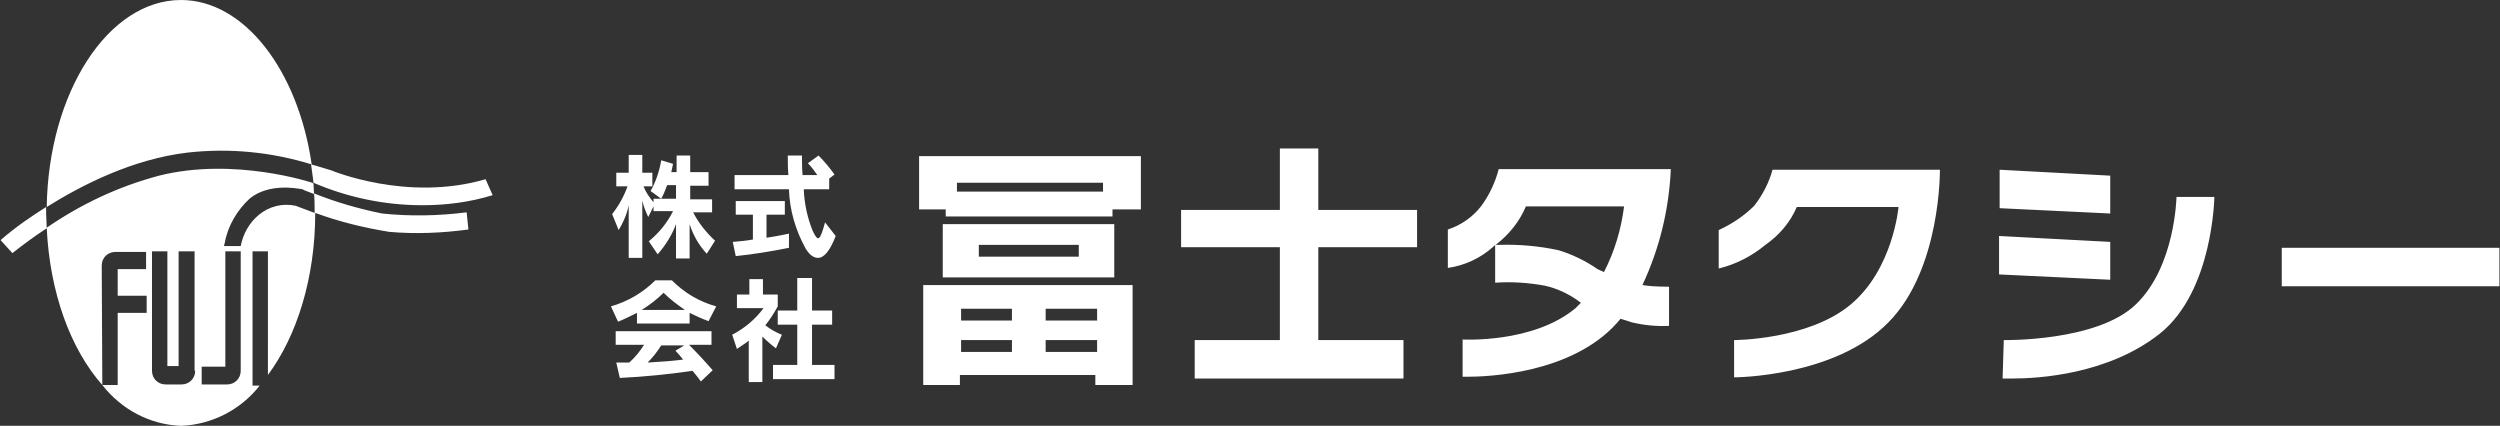<?xml version="1.0" encoding="utf-8"?>
<!-- Generator: Adobe Illustrator 28.2.0, SVG Export Plug-In . SVG Version: 6.00 Build 0)  -->
<svg version="1.1" id="レイヤー_1" xmlns="http://www.w3.org/2000/svg" xmlns:xlink="http://www.w3.org/1999/xlink" x="0px"
	 y="0px" viewBox="0 0 422.7 72" style="enable-background:new 0 0 422.7 72;" xml:space="preserve">
<rect x="0" y="0" width="422.7" height="72" fill="#333333" stroke="none"/>
<style type="text/css">
	.st0{fill:#FFFFFF;}
</style>
<g>
	<path id="logo" class="st0" d="M17.3,65.1h2.6V52.9h4.9V50h-4.9v-4.5h4.8v-2.9h-5.2c-1.3,0-2.3,1-2.3,2.3L17.3,65.1
		C11.9,59,8.4,49.4,7.9,38.5c5.8-4,12.2-7,19-8.8c12.7-3.2,25.9,1.2,25.9,1.2C52.9,31,52.9,31,53,31c0,0.6,0.1,1.2,0.1,1.8
		c-1.1-0.4-1.8-0.7-1.8-0.7s0-0.1-0.2-0.1c-1.1-0.2-5.6-1-8.8,1.5c-2.2,2-3.8,4.7-4.3,7.6c-0.1,0.2-0.1,0.3-0.1,0.5h2.8
		c0.4-2.1,1.5-4,3.1-5.3c1.7-1.4,4-2,6.2-1.5c0,0,1.3,0.5,3.2,1.2c0-1.1,0-2.2-0.1-3.3c3.7,1.5,7.6,2.6,11.5,3.4
		c4.8,0.5,9.6,0.4,14.3-0.2l0.3,2.9c-4.4,0.6-8.9,0.8-13.4,0.4c-4.3-0.7-8.4-1.7-12.5-3.2c0,11-3.1,20.8-8,27.4V42.5h-2.6v22.7h1.2
		c-3.2,4.1-8.1,6.6-13.3,6.8C25.3,71.8,20.5,69.2,17.3,65.1z M34.1,65h4.3c1.3,0,2.3-1,2.3-2.3V42.5h-2.6V62h-4V65z M25.7,62.7
		c0,1.3,1,2.3,2.3,2.3h2.7c1.3,0,2.3-1,2.3-2.3h-0.1V42.5h-2.7v19.4h-1.9V42.5h-2.6V62.7z M185.2,65.1v-1.7h-22.9v1.7h-6.2V48.2
		h35.4v16.9H185.2z M176.8,59.5h8.7v-2h-8.7V59.5z M162.5,59.5h8.6v-2h-8.6V59.5z M176.8,54.2h8.7v-2h-8.7V54.2z M162.5,54.2h8.6v-2
		h-8.6V54.2z M126.6,64.6v-7c-0.6,0.5-1.3,0.9-2,1.4l-0.8-2.4c2.1-1.1,3.9-2.6,5.3-4.5h-4.5v-2.3h2.1v-2.6h2.3v2.6h2.5v2
		c-0.6,1.1-1.3,2.2-2.1,3.2c0.9,0.7,1.8,1.2,2.8,1.6l-1,2.3c-0.8-0.6-1.6-1.3-2.3-2v7.7H126.6z M117.1,62.7c-4.1,0.6-8.2,1-12.3,1.2
		l-0.6-2.6h2.2c1-0.9,1.8-1.9,2.5-3h-4.8V56h16.2v2.3h-3.8c1.4,1.4,2.7,2.8,4,4.3l-2,1.9C118.1,63.9,117.5,63.2,117.1,62.7
		L117.1,62.7z M109.5,61.3c2-0.1,4.5-0.3,6-0.5c-0.4-0.5-0.8-1-1.3-1.5l1.5-0.9h-3.9C111.1,59.5,110.4,60.4,109.5,61.3L109.5,61.3z
		 M130.7,64.1v-2.4h4.1v-6.8h-3.3v-2.4h3.3V47h2.5v5.5h3.4v2.4h-3.4v6.8h3.8v2.4H130.7z M338.6,64l0.2-6.5c0,0,15.9,0.3,22.4-6.1
		c6.6-6.4,6.8-18.1,6.8-18.1h6.4c0,0-0.2,15.9-9.2,23.1c-8.7,6.9-20.5,7.6-24.9,7.6C339.3,64,338.6,64,338.6,64L338.6,64z M202,64
		v-6.5h14.4V41.8h-16.7v-6.3h16.7V25.1h6.5v10.4h16.7v6.3h-16.7v15.7h14.4V64H202z M293.2,57.5c0,0,12.5,0,19.7-6S321,35,321,35
		h-17.2c-1.1,2.6-3,4.8-5.3,6.4c-2.3,1.9-5,3.3-7.9,4v-6.5c2.2-1,4.3-2.4,6-4.1c1.4-1.8,2.5-3.9,3.1-6.1H328c0,0,0.2,16.8-8.7,25.8
		c-9.1,9.3-26.1,9.3-26.1,9.3L293.2,57.5z M247.3,63.7v-6.3c0,0,11.9,0.7,19.1-5.3c0.3-0.3,0.6-0.6,0.9-0.9
		c-1.8-1.4-3.9-2.4-6.1-2.9c-2.8-0.5-5.6-0.7-8.4-0.5v-6.4l-0.3,0.3c-2.1,1.9-4.8,3.2-7.7,3.6v-6.5c2.2-0.7,4.2-2.1,5.6-3.9
		c1.4-1.9,2.4-4,3-6.3h29.1c-0.3,6.8-1.9,13.4-4.8,19.6c2.6,0.4,4.5,0.2,4.5,0.3v6.6c-2.1,0.1-4.2-0.1-6.3-0.6
		c-0.6-0.2-1.2-0.4-1.9-0.6c-0.2,0.2-0.4,0.5-0.6,0.7c-7.7,8.6-21.9,9.1-25.3,9.1C247.6,63.7,247.3,63.7,247.3,63.7L247.3,63.7z
		 M263.5,42.3c2.3,0.7,4.6,1.8,6.6,3.2c0,0,0.4,0.2,1.1,0.5c1.8-3.5,2.9-7.2,3.4-11.1H258c-1.1,2.6-2.9,4.8-5.1,6.5c0,0,0.2,0,0.6,0
		C256.9,41.3,260.2,41.6,263.5,42.3L263.5,42.3z M107.7,54.7v-1.8c-1,0.5-2,1-3.2,1.5l-1.2-2.6c2.8-0.8,5.4-2.3,7.5-4.4h2.8
		c2.1,2.1,4.6,3.6,7.5,4.4l-1.3,2.5c-1.1-0.4-2.2-0.9-3.2-1.4v1.8H107.7z M108.5,52.4h7.3c-1.3-0.9-2.5-1.8-3.6-2.9
		C111.1,50.6,109.8,51.6,108.5,52.4L108.5,52.4z M385.8,48.4v-6.5h36.8v6.5H385.8z M338,46.4v-6.5l18.8,1v6.4L338,46.4z M159.4,46.9
		v-9h29v9H159.4z M165.5,43.4h16.9v-2h-16.9V43.4z M114.3,43.7v-5.8c-0.7,1.9-1.8,3.6-3.1,5.1l-1.5-2.2c1.7-1.4,3.1-3.1,4.1-5.1
		h-3.3v-0.8l-0.9,1.8c-0.4-0.9-0.8-1.8-1-2.8v9.7h-2.3v-8.9c-0.3,1.5-0.9,2.9-1.7,4.2l-1.1-2.7c1.1-1.4,2-3,2.6-4.7h-1.9v-2.3h2.1
		v-3h2.3v3h1.7v2.3h-1.5c0.4,1,1,1.9,1.7,2.7v-0.6h1.3l-1.8-1.3c0.9-1.6,1.5-3.4,1.8-5.2l2,0.6c-0.1,0.5-0.2,0.9-0.3,1.4h0.9v-2.8
		h2.3v2.8h3.1v2.3h-3.1v2.3h3.7v2.2h-3.2c0.9,1.8,2.2,3.4,3.7,4.8l-1.4,2.2c-1.3-1.4-2.3-3.1-2.9-5v5.8L114.3,43.7z M111.8,33.6h2.5
		v-2.3h-1.5C112.5,32.1,112.2,32.9,111.8,33.6L111.8,33.6z M136.2,42c-1.7-3.1-2.7-6.5-2.8-10h-9.2v-2.4h9.1c-0.1-1.2-0.1-2-0.1-3.3
		h2.4c0,1.3,0,2.1,0.1,3.3h2.5c-0.5-0.7-1-1.4-1.6-2l1.8-1.3c1,1,1.9,2.1,2.7,3.2l-0.9,0.7V32h-4.3c0.1,2.4,0.6,4.8,1.5,7
		c0.9,1.9,1.2,1.9,2.1-1.4l1.8,2.3c-1,2.6-2,3.7-3,3.7C137.5,43.6,136.8,43,136.2,42L136.2,42z M123.9,40.9c1.2-0.1,2.3-0.2,3.4-0.4
		v-4.2h-2.9V34h8.3v2.3h-3.1v3.9c2-0.3,3.8-0.7,3.8-0.7v2.4c-3,0.6-6,1.1-9,1.4L123.9,40.9z M0.1,40.6c2.4-2.1,5-3.9,7.7-5.6v1.1
		c0,0.8,0.1,1.7,0.1,2.5c-2,1.3-3.9,2.7-5.8,4.2L0.1,40.6z M159.9,36.6v-1.2h-4.5v-9h37.5v9h-4.8v1.2H159.9z M161.8,32.4h24.7v-1.5
		h-24.7V32.4z M338.1,35.2v-6.5l18.7,1v6.4L338.1,35.2z M30.6,0c10.7,0,19.8,11.9,22.1,27.8c-6.8-2.1-13.9-2.8-21-2
		c-9.3,1.1-17.9,5.5-23.8,9.2C8.2,15.6,18.3,0,30.6,0L30.6,0z M53,30.9c-0.1-1.1-0.3-2.1-0.4-3.1c1.2,0.3,2.3,0.7,3.4,1
		c0,0,12.8,5.4,26.1,1.5l1.2,2.7c-3.9,1.2-7.9,1.7-11.9,1.7C65.1,34.7,58.8,33.4,53,30.9L53,30.9z"/>
</g>
</svg>
